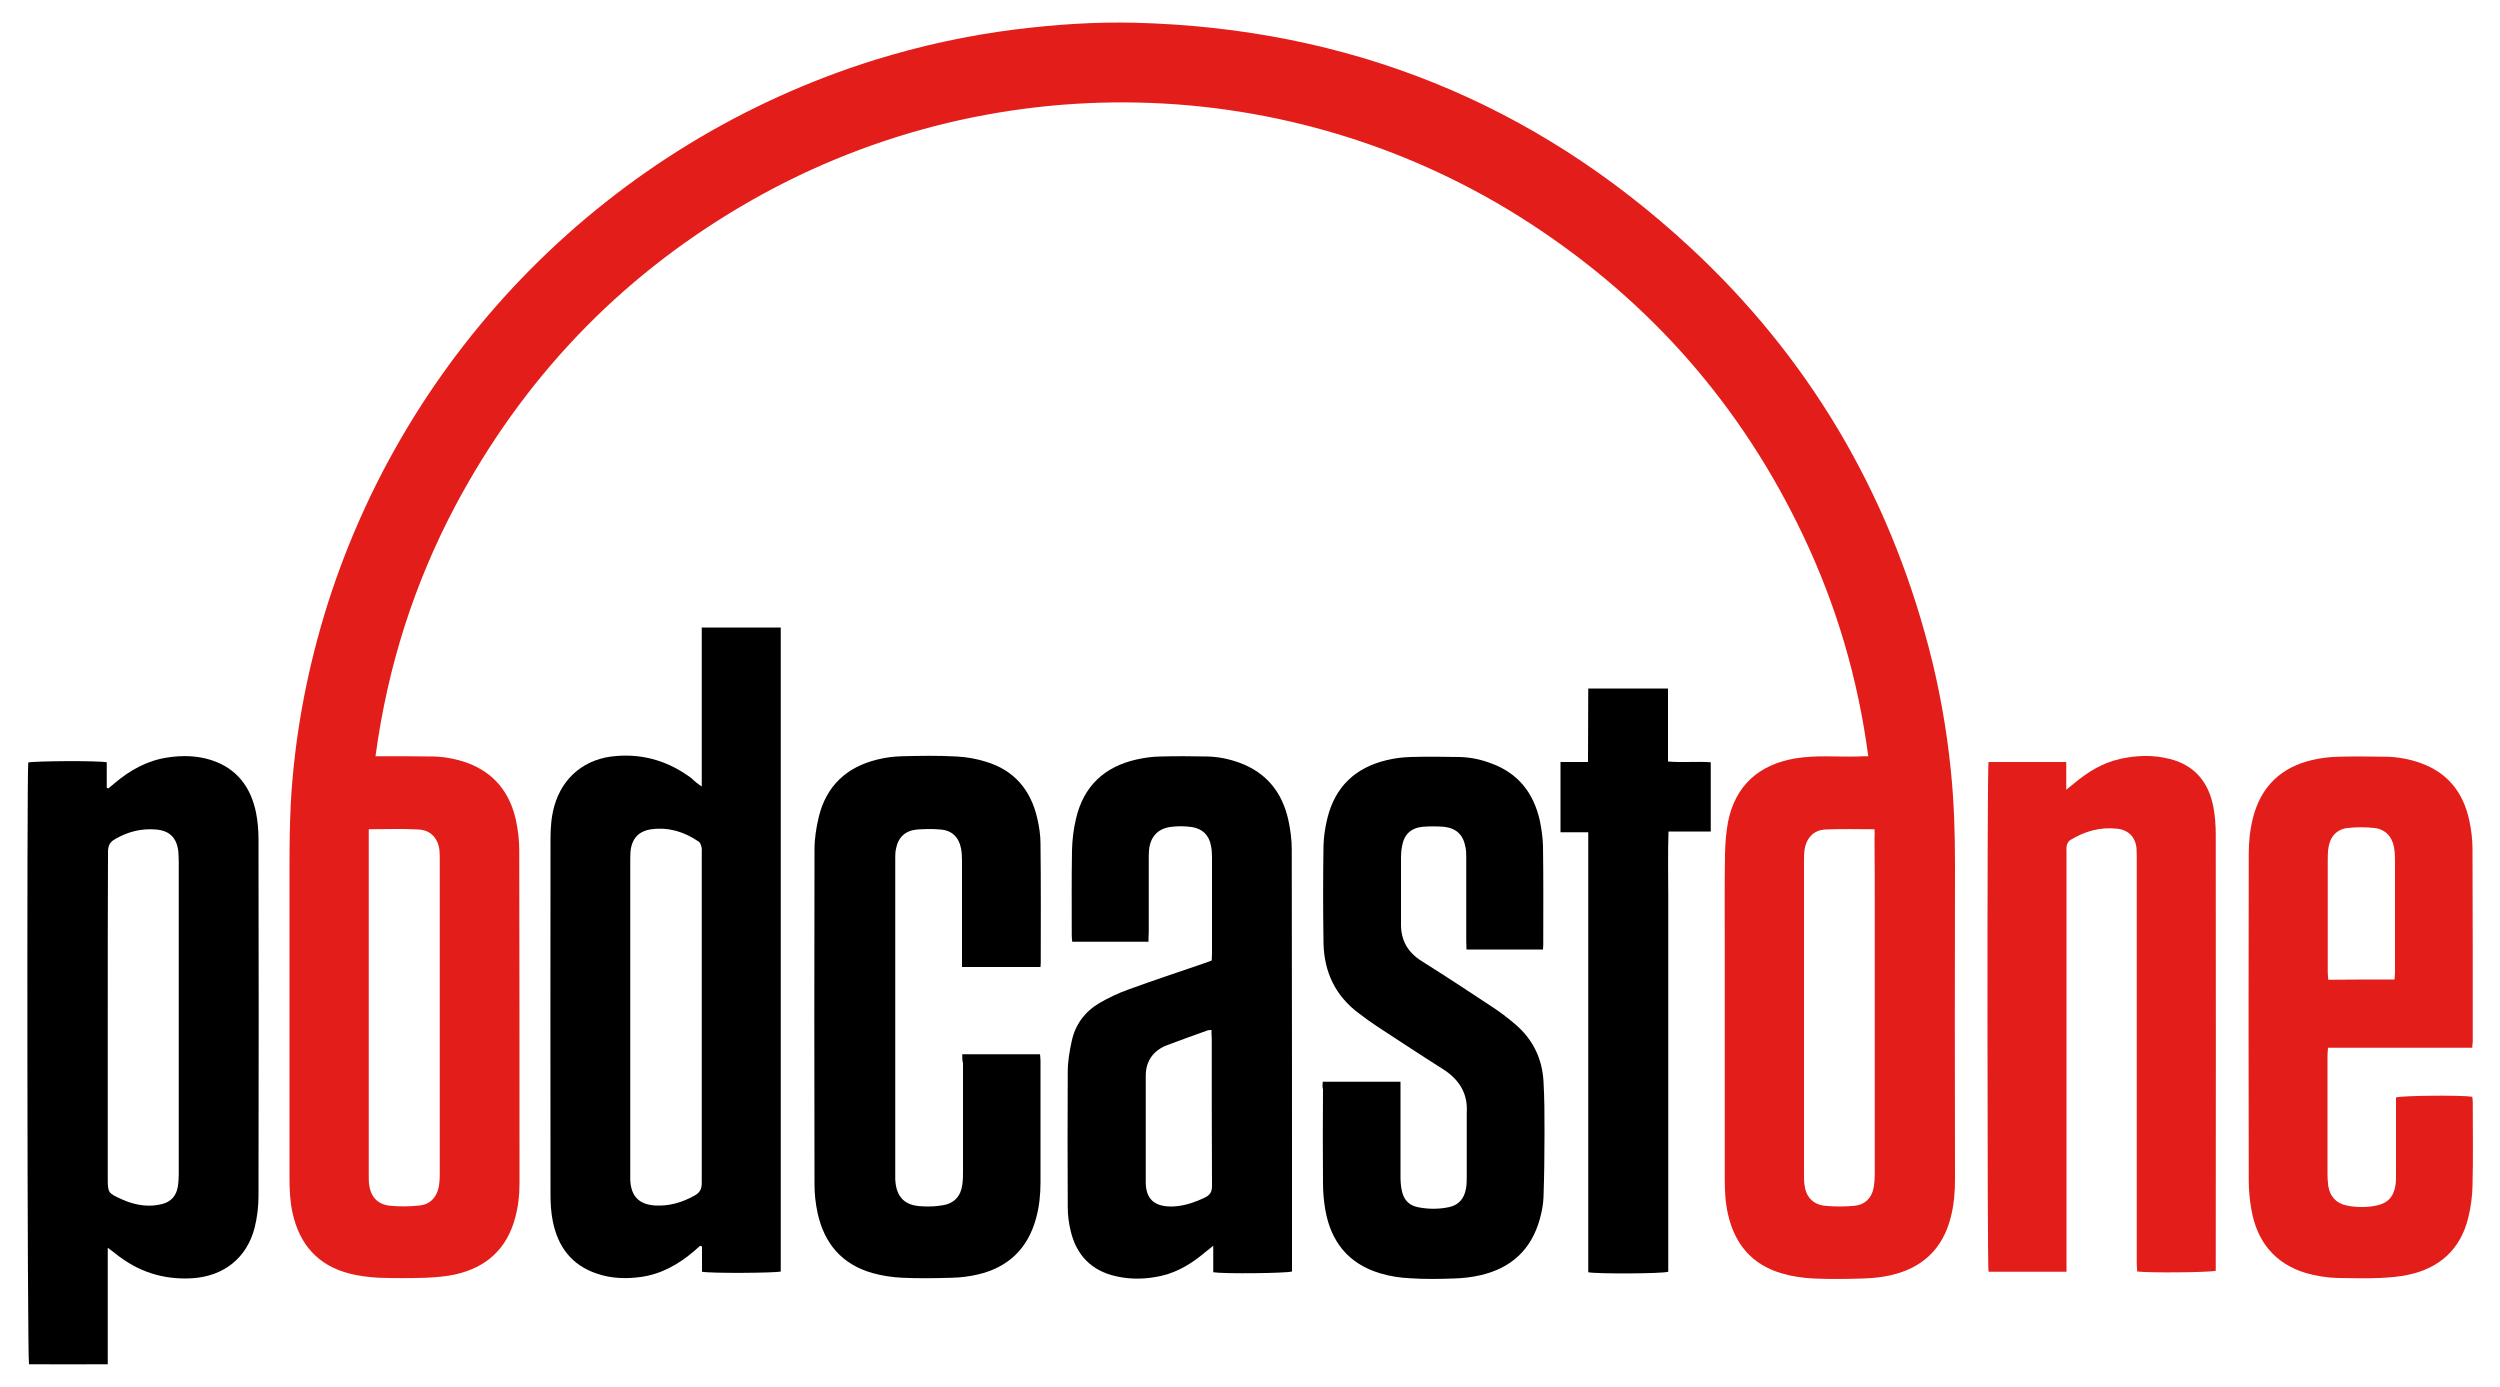 <?xml version="1.0" encoding="utf-8"?>
<!-- Generator: Adobe Illustrator 28.3.0, SVG Export Plug-In . SVG Version: 6.00 Build 0)  -->
<svg version="1.1" id="Layer_1" xmlns="http://www.w3.org/2000/svg" xmlns:xlink="http://www.w3.org/1999/xlink" x="0px" y="0px"
	 viewBox="0 0 1000 554.7" style="enable-background:new 0 0 1000 554.7;" xml:space="preserve">
<style type="text/css">
	.st0{fill:#E31D1A;}
</style>
<g>
	<path class="st0" d="M747.3,302.5c-4.1-31-12.7-60.2-25.9-88c-24.6-52-61.1-93.7-109.3-125.1c-95.2-62-217.6-64.7-315.6-6.9
		c-49.4,29.1-87.4,69.2-114.3,119.7c-16.6,31.3-27.2,64.6-32,100.3c1.5,0,2.5,0,3.6,0c6.5,0,13.1,0,19.6,0.1c4.6,0.1,9.1,1,13.4,2.5
		c10.9,4,17.2,12,19.6,23.1c0.8,3.8,1.3,7.8,1.3,11.8c0.1,44.5,0.1,89,0.1,133.5c0,4.6-0.5,9.1-1.7,13.5
		c-3.3,12.5-11.5,20-24.1,22.8c-3.7,0.8-7.6,1.1-11.5,1.3c-6.3,0.2-12.7,0.2-19,0c-3.8-0.2-7.7-0.7-11.4-1.6
		c-12.9-3.2-20.3-11.7-23.1-24.4c-1-4.6-1.2-9.2-1.2-13.9c0-41.7,0-83.4,0-125.2c0-8.1,0.1-16.2,0.5-24.4c1.4-25.7,6-50.9,13.4-75.6
		C161.7,140.3,244.3,57,349.8,24c18.4-5.7,37.1-9.8,56.2-12.2c16-2,32-3.1,48.1-2.7c85.2,2.2,159.4,31.9,221.9,89.8
		c47.4,43.9,79.1,97.6,95.5,160.1c4.2,16,7.1,32.3,8.8,48.8c1.3,12.6,1.7,25.3,1.7,38c-0.1,41.9-0.1,83.8,0,125.8
		c0,5.2-0.4,10.3-1.7,15.3c-3.2,12.7-11.4,20.3-24,23.2c-3.6,0.8-7.4,1.2-11.2,1.3c-6.5,0.2-13.1,0.3-19.6,0
		c-4.2-0.2-8.5-0.8-12.6-2c-12-3.4-19-11.7-21.7-23.7c-1.1-4.7-1.3-9.4-1.3-14.2c0-31.1,0-62.2,0-93.4c0-12.1-0.1-24.2,0.1-36.3
		c0.1-4.3,0.4-8.7,1.2-13c2.9-14.6,12.4-23.1,27.3-25.5c8.2-1.3,16.4-0.5,24.6-0.7C744.3,302.5,745.6,302.5,747.3,302.5z
		 M749.8,331.7c-6.8,0-13.2-0.2-19.7,0.1c-4.7,0.2-7.7,3.6-8.3,8.3c-0.2,1.5-0.2,3-0.2,4.4c0,41.6,0,83.2,0,124.8
		c0,1.6,0,3.2,0.2,4.7c0.6,4.7,3.3,7.7,8,8.3c4,0.4,8.1,0.4,12.1,0c4-0.4,6.7-3,7.5-7c0.4-2,0.5-4.1,0.5-6.2c0-34.7,0-69.3,0-104
		c0-9.9,0-19.8-0.1-29.7C749.9,334.2,749.9,333.2,749.8,331.7z M147.5,331.7c0,2.7,0,5,0,7.2c0,43.8,0,87.6,0,131.3
		c0,1.1,0,2.2,0.1,3.3c0.6,5.1,3.3,8.3,8.5,8.8c3.9,0.4,7.9,0.3,11.8-0.1c4-0.4,6.6-3.1,7.5-7c0.4-1.8,0.5-3.7,0.5-5.6
		c0-41.8,0-83.6,0-125.4c0-1.3,0-2.6-0.1-3.9c-0.5-4.9-3.5-8.3-8.4-8.5C161,331.4,154.5,331.7,147.5,331.7z"/>
	<path d="M280.7,314.6c0-21.5,0-42.4,0-63.6c10.7,0,21.1,0,31.6,0c0,85.9,0,171.8,0,257.6c-2.1,0.6-27.5,0.8-31.5,0.1
		c0-3.3,0-6.7,0-10.1c-0.2-0.1-0.4-0.2-0.7-0.3c-0.8,0.7-1.6,1.3-2.3,2c-6.3,5.4-13.3,9.4-21.6,10.5c-5.8,0.8-11.7,0.6-17.3-1.3
		c-10.3-3.4-15.8-10.9-17.8-21.1c-0.7-3.5-0.9-7.1-0.9-10.6c-0.1-47.4,0-94.7,0-142.1c0-4.5,0.3-8.9,1.5-13.2
		c3.3-11.8,12.5-19.2,24.8-20.1c11.2-0.9,21.1,2.2,30.1,8.9C277.7,312.4,278.9,313.4,280.7,314.6z M280.7,406.9
		c0-21.9,0-43.8,0-65.7c0-0.8,0.1-1.6-0.1-2.4c-0.2-0.8-0.5-1.8-1.2-2.2c-5.7-3.9-11.9-5.8-18.8-4.9c-5.1,0.7-7.9,3.7-8.4,8.9
		c-0.1,1.4-0.1,2.8-0.1,4.2c0,41.5,0,83,0,124.5c0,0.9,0,1.8,0,2.7c0.3,6.5,3.5,9.8,10,10.2c5.6,0.3,10.7-1.2,15.6-3.9
		c2.2-1.2,3-2.6,3-5.1C280.7,451.1,280.7,429,280.7,406.9z"/>
	<path d="M43.1,499.1c0,15.9,0,31,0,46.6c-10.6,0.1-21.1,0-31.5,0c-0.7-2.2-0.9-236.2-0.3-240.7c2.1-0.6,27.4-0.8,31.4-0.1
		c0,3.3,0,6.7,0,10.2c0.2,0.1,0.4,0.2,0.6,0.3c0.8-0.7,1.6-1.3,2.4-2c6.2-5.3,13.2-9.2,21.3-10.4c5.8-0.9,11.7-0.8,17.4,1
		c10.3,3.3,15.9,10.8,18,21c0.7,3.5,1,7.1,1,10.6c0.1,47.6,0.1,95.1,0,142.7c0,4.2-0.5,8.5-1.5,12.6c-3.1,12.3-12.4,19.6-25,20.4
		c-11.7,0.7-21.9-2.7-30.9-10C45.2,500.7,44.4,500.1,43.1,499.1z M43.1,406.6c0,21.4,0,42.8,0,64.2c0,6.4,0,6.4,5.8,9
		c0.5,0.2,0.9,0.4,1.4,0.6c4.7,1.8,9.6,2.5,14.6,1.2c3.5-0.9,5.6-3.3,6.2-6.8c0.3-1.8,0.4-3.5,0.4-5.3c0-41.6,0-83.2,0-124.8
		c0-1.5-0.1-3-0.2-4.4c-0.7-5.3-3.6-8.1-9-8.5c-5.8-0.5-11.2,0.9-16.2,3.8c-2.2,1.2-2.9,2.7-2.9,5.2
		C43.1,362.6,43.1,384.6,43.1,406.6z"/>
	<path d="M459.4,376.7c-10.3,0-20.3,0-30.5,0c-0.1-0.8-0.2-1.6-0.2-2.4c0-11.4-0.1-22.8,0.1-34.2c0.1-4.2,0.6-8.5,1.6-12.6
		c3-13,11.3-20.8,24.2-23.7c3.2-0.7,6.5-1.2,9.7-1.2c6.2-0.2,12.5-0.1,18.7,0c4.4,0.1,8.7,1,12.8,2.5c10.9,4,17.2,12,19.6,23.2
		c0.8,3.8,1.3,7.6,1.3,11.5c0.1,55.6,0.1,111.2,0.1,166.8c0,0.7,0,1.4,0,2c-2.2,0.7-27,1-31.5,0.3c0-3.2,0-6.5,0-10.6
		c-1.4,1.1-2.2,1.8-3,2.4c-5.2,4.4-10.8,8-17.6,9.6c-6.1,1.4-12.2,1.6-18.3,0.2c-9.8-2.2-15.8-8.4-18.1-18c-0.8-3.2-1.2-6.5-1.2-9.7
		c-0.1-18-0.1-36.1,0-54.1c0-4.1,0.7-8.3,1.6-12.3c1.4-6.6,5.3-11.8,11.1-15.2c3.6-2.1,7.4-3.9,11.3-5.3
		c10.1-3.7,20.4-7.1,30.6-10.6c0.9-0.3,1.8-0.7,3-1.1c0-1,0.1-2,0.1-2.9c0-12.8,0-25.6,0-38.3c0-1.6-0.1-3.2-0.4-4.7
		c-0.8-4.3-3.5-6.9-7.8-7.5c-2.8-0.4-5.8-0.4-8.6,0c-5.1,0.8-7.9,4.1-8.4,9.3c-0.1,1.3-0.1,2.6-0.1,3.9c0,9.7,0,19.4,0,29.1
		C459.4,374.2,459.4,375.3,459.4,376.7z M484.6,412c-0.7,0.1-1.1,0-1.4,0.1c-5.4,1.9-10.8,3.9-16.2,5.9c-5.8,2.2-8.8,6.5-8.7,12.7
		c0,14.1,0,28.1,0,42.2c0,6.5,3.3,9.6,9.8,9.7c0.8,0,1.6,0,2.4-0.1c4-0.4,7.7-1.7,11.3-3.4c2.1-1,3-2.2,3-4.7
		c-0.1-19.7-0.1-39.4-0.1-59.1C484.6,414.3,484.6,413.2,484.6,412z"/>
	<path class="st0" d="M988.9,419.1c-19.3,0-38.4,0-57.7,0c-0.1,1.4-0.2,2.4-0.2,3.5c0,15.7,0,31.3,0,47c0,1.6,0.1,3.2,0.3,4.7
		c0.6,4.2,3.2,7.1,7.4,7.9c3.8,0.8,7.7,0.8,11.5,0.1c4.8-0.9,7.3-3.5,8-8.3c0.2-1.3,0.2-2.6,0.2-3.9c0-9.3,0-18.6,0-27.9
		c0-1.1,0-2.2,0-3.2c2.2-0.8,26.1-1,30.5-0.3c0.1,0.7,0.2,1.4,0.2,2.2c0,11.2,0.2,22.4-0.1,33.6c-0.1,4.2-0.7,8.5-1.7,12.6
		c-3.1,12.6-11.4,20.1-23.9,22.8c-3.7,0.8-7.6,1.1-11.5,1.3c-5.5,0.2-11.1,0.1-16.7,0c-4.4-0.1-8.7-0.8-12.9-2
		c-12.4-3.8-19.4-12.5-21.7-25.1c-0.7-3.9-1.1-7.9-1.1-11.8c-0.1-43.6-0.1-87.2,0-130.8c0-4.9,0.5-9.7,1.7-14.4
		c3.2-12.5,11.2-20.2,23.7-23.1c3.4-0.8,6.8-1.2,10.3-1.3c6.5-0.2,13.1-0.1,19.6,0c4.6,0.1,9.1,1,13.4,2.5
		c10.9,3.9,17.1,11.8,19.5,22.9c0.8,3.7,1.3,7.6,1.3,11.5c0.1,25.7,0.1,51.3,0.1,77C989,417.2,989,417.9,988.9,419.1z M957.8,391.8
		c0.1-1.2,0.2-2.2,0.2-3.1c0-14.9,0-29.9,0-44.8c0-1.7-0.1-3.4-0.4-5c-0.7-4.2-3.6-7.3-7.9-7.7c-3.5-0.4-7.1-0.4-10.6,0
		c-4.3,0.4-7.1,3.5-7.7,7.8c-0.3,1.8-0.3,3.5-0.3,5.3c0,14.7,0,29.5,0,44.2c0,1.1,0.1,2.1,0.2,3.4
		C940,391.8,948.7,391.8,957.8,391.8z"/>
	<path class="st0" d="M795.4,304.8c10.2,0,20.5,0,31.1,0c0,3.6,0,7,0,11.1c1.5-1.2,2.4-1.9,3.2-2.6c5.4-4.5,11.2-8.1,18.2-9.7
		c6.6-1.5,13.2-1.7,19.7-0.1c10,2.4,15.7,9.1,17.7,19c0.7,3.7,1,7.5,1,11.2c0.1,57.2,0,114.4,0,171.5c0,1.1,0,2.1,0,3.1
		c-2.4,0.7-26.9,0.9-31.4,0.3c-0.1-1.1-0.2-2.2-0.2-3.3c0-19.9,0-39.8,0-59.8c0-33.8,0-67.6,0-101.4c0-1.6,0-3.2-0.1-4.8
		c-0.4-4.4-3.2-7.3-7.6-7.8c-6.9-0.8-13.2,1-19,4.6c-0.6,0.4-1.1,1.3-1.3,2.1c-0.2,1-0.1,2.2-0.1,3.3c0,54.2,0,108.4,0,162.6
		c0,1.5,0,2.9,0,4.6c-10.7,0-21,0-31.2,0C794.9,506.7,794.8,308.5,795.4,304.8z"/>
	<path d="M384.9,421.7c10.5,0,20.7,0,31.1,0c0.1,0.9,0.2,1.8,0.2,2.6c0,16.2,0,32.5,0,48.7c0,4.9-0.5,9.7-1.8,14.4
		c-3.3,12.1-11.2,19.6-23.3,22.4c-3.4,0.8-6.8,1.2-10.3,1.3c-6.6,0.2-13.3,0.3-19.9,0c-4-0.2-8.1-0.8-12-1.9
		c-12.2-3.5-19.3-11.9-21.9-24.2c-0.8-3.7-1.2-7.5-1.2-11.2c-0.1-44.7-0.1-89.4,0-134.1c0-4.3,0.7-8.7,1.7-12.9
		c3-12.4,11.1-20,23.5-23c3.2-0.8,6.4-1.2,9.7-1.3c7.3-0.2,14.7-0.3,22,0.1c3.9,0.2,7.9,0.9,11.7,2.1c11.3,3.4,17.9,11.3,20.5,22.6
		c0.8,3.4,1.3,6.8,1.3,10.3c0.2,15.9,0.1,31.7,0.1,47.6c0,0.5-0.1,1-0.1,1.6c-10.4,0-20.8,0-31.4,0c0-1.2,0-2.2,0-3.3
		c0-13.1,0-26.2,0-39.2c0-1.7-0.1-3.4-0.4-5c-0.9-4.5-3.7-7.2-8.3-7.5c-3.1-0.3-6.2-0.2-9.2,0c-4.7,0.4-7.6,3-8.5,7.7
		c-0.3,1.3-0.3,2.6-0.3,3.8c0,42.4,0,84.8,0,127.2c0,0.4,0,0.8,0,1.2c0.3,6.9,3.6,10.5,10.4,10.8c2.9,0.2,5.8,0.1,8.6-0.4
		c4.5-0.7,7.2-3.6,7.8-8.1c0.3-1.9,0.3-3.8,0.3-5.6c0-14.4,0-28.7,0-43.1C384.9,424.2,384.9,423.1,384.9,421.7z"/>
	<path d="M529.1,432.7c10.4,0,20.5,0,31.1,0c0,1.2,0,2.2,0,3.3c0,11.5,0,23,0,34.5c0,1.9,0.1,3.8,0.5,5.6c0.7,3.7,2.8,6.1,6.6,6.8
		c4,0.8,8.1,0.8,12.1,0c4.1-0.8,6.3-3.5,7-7.5c0.3-1.7,0.3-3.4,0.3-5c0-8.1,0-16.2,0-24.4c0-0.3,0-0.6,0-0.9
		c0.5-7.8-3.1-13.4-9.6-17.5c-8.7-5.5-17.3-11.2-25.9-16.8c-2.6-1.7-5.2-3.6-7.7-5.5c-9.4-7-13.9-16.6-14.1-28.2
		c-0.2-13-0.2-26,0-38.9c0.1-3.7,0.7-7.5,1.6-11.1c3.1-12.4,11.1-20,23.5-23c3.2-0.8,6.4-1.2,9.7-1.3c6.5-0.2,13.1-0.1,19.6,0
		c4.4,0.1,8.7,1,12.8,2.6c10.7,3.9,16.8,11.8,19.3,22.7c0.7,3.4,1.2,6.9,1.3,10.3c0.2,13.2,0.1,26.4,0.1,39.5c0,0.6-0.1,1.1-0.1,1.9
		c-10.2,0-20.3,0-30.6,0c0-1.1-0.1-2.1-0.1-3.2c0-11.2,0-22.4,0-33.6c0-1.4,0-2.8-0.3-4.1c-0.9-5-3.7-7.7-8.8-8.2
		c-2.8-0.2-5.6-0.2-8.3,0c-4.8,0.5-7.5,3.1-8.3,7.9c-0.3,1.5-0.4,3-0.4,4.4c0,8.2,0,16.4,0,24.7c0,0.7,0,1.4,0,2.1
		c0,6.4,2.7,11.1,8.2,14.6c9.4,5.9,18.7,12,27.9,18.1c3.4,2.2,6.7,4.7,9.7,7.3c7,6,10.7,13.7,11.2,22.8c0.4,6.8,0.4,13.7,0.4,20.5
		c0,8.6-0.1,17.2-0.4,25.8c-0.1,2.9-0.7,5.9-1.5,8.8c-3.4,12.2-11.5,19.6-23.8,22.4c-3.5,0.8-7,1.2-10.6,1.3
		c-5.8,0.2-11.7,0.3-17.5-0.1c-4-0.2-8.1-0.8-12-2c-12.7-3.8-19.7-12.7-21.9-25.5c-0.6-3.5-0.9-7.1-0.9-10.6
		c-0.1-12.5-0.1-25,0-37.5C528.9,434.7,529,433.9,529.1,432.7z"/>
	<path d="M684.3,332.6c-5.7,0-11.1,0-16.9,0c-0.3,8.6-0.1,17-0.1,25.3c0,8.3,0,16.6,0,25c0,8.4,0,16.8,0,25.3c0,8.3,0,16.6,0,25
		c0,8.4,0,16.8,0,25.3c0,8.3,0,16.6,0,25c0,8.4,0,16.8,0,25.2c-2.3,0.8-28.6,0.9-32,0.2c0-58.5,0-117.1,0-176c-3.8,0-7.4,0-11.1,0
		c0-9.5,0-18.6,0-28.1c3.6,0,7.1,0,11,0c0.1-9.9,0-19.6,0.1-29.4c10.7,0,21.2,0,31.9,0c0,9.7,0,19.2,0,29.2
		c5.8,0.5,11.4-0.1,17.1,0.3C684.3,314,684.3,323.1,684.3,332.6z"/>
</g>
</svg>
